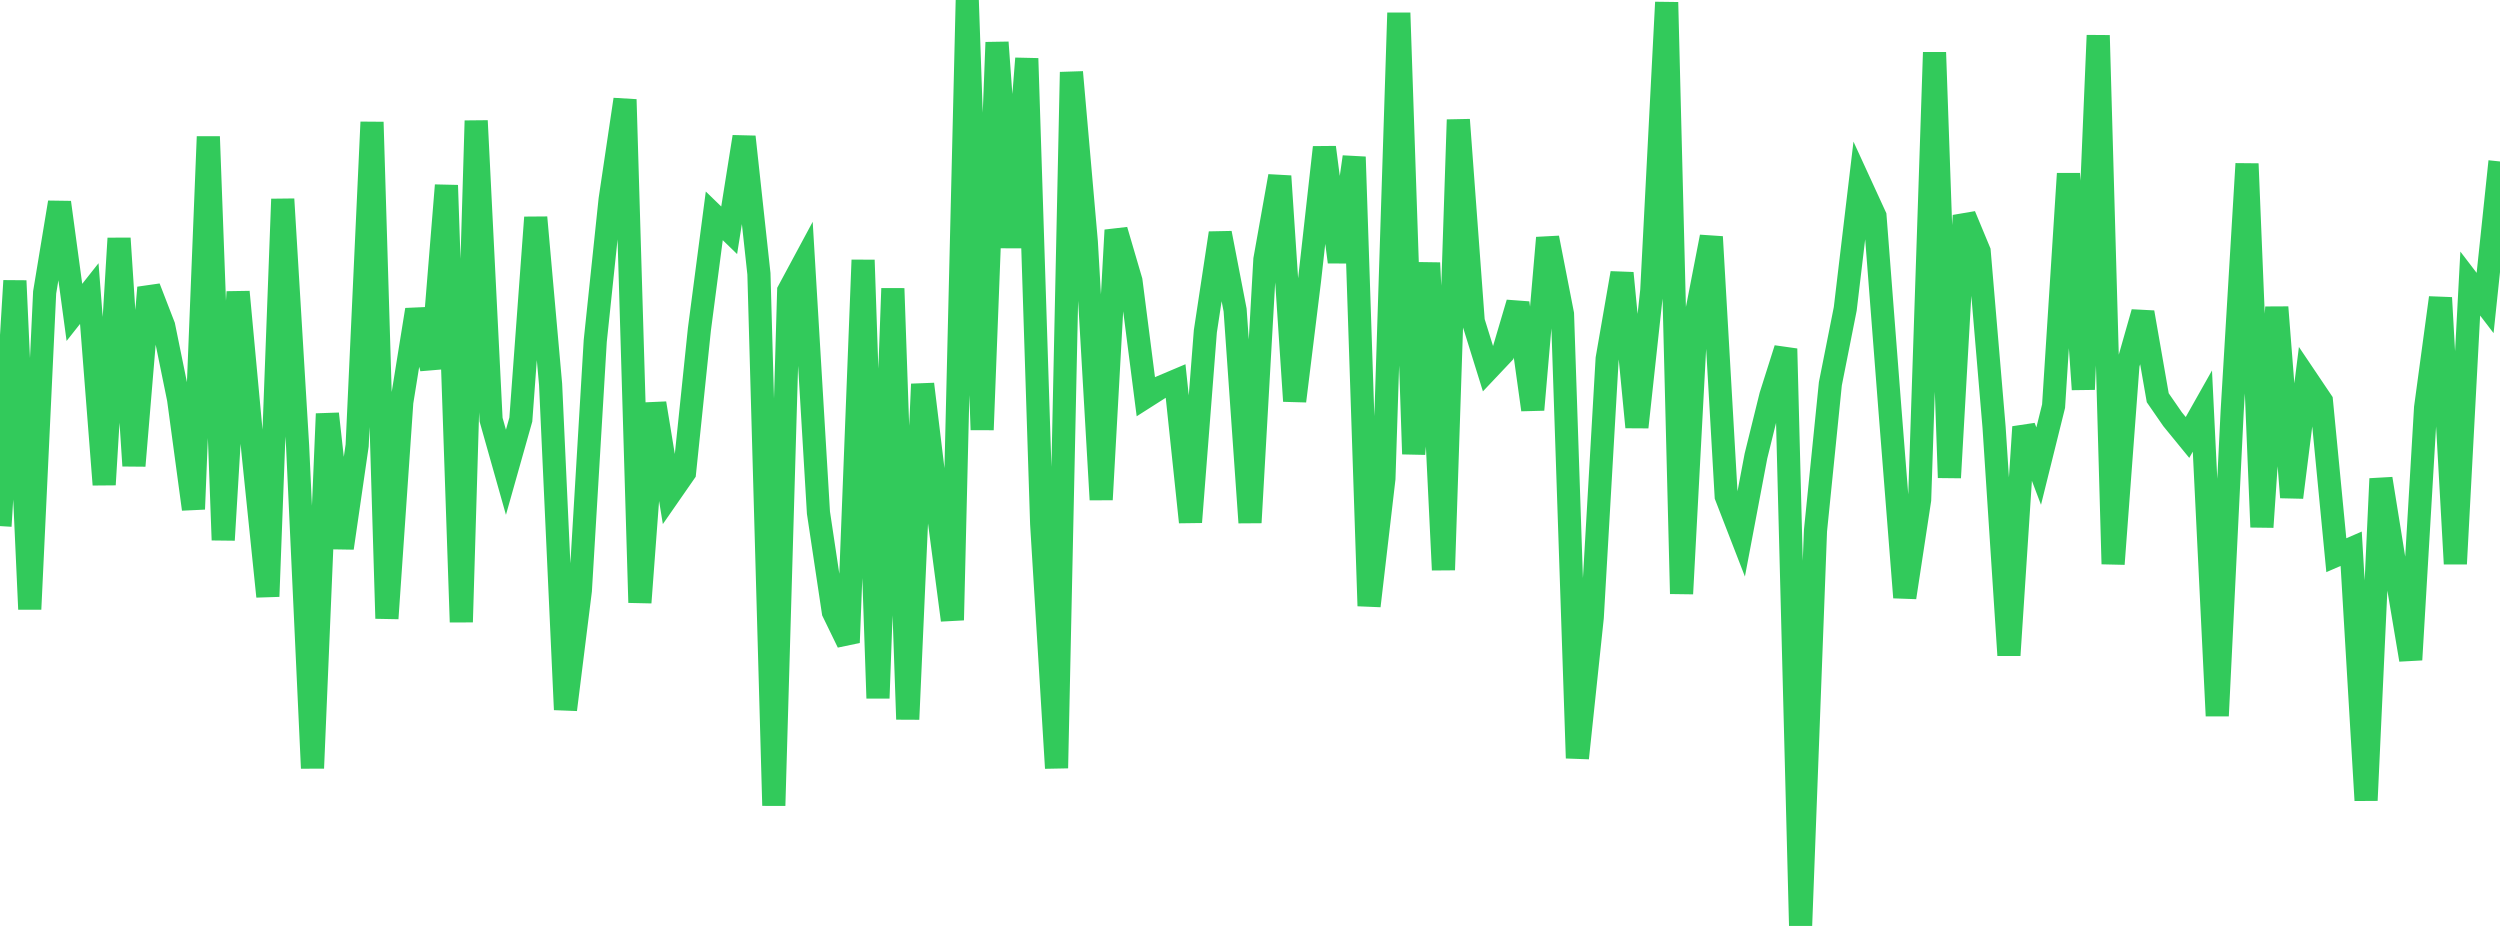 <?xml version="1.0" standalone="no"?>
<!DOCTYPE svg PUBLIC "-//W3C//DTD SVG 1.1//EN" "http://www.w3.org/Graphics/SVG/1.1/DTD/svg11.dtd">

<svg width="135" height="50" viewBox="0 0 135 50" preserveAspectRatio="none" 
  xmlns="http://www.w3.org/2000/svg"
  xmlns:xlink="http://www.w3.org/1999/xlink">


<polyline points="0.0, 28.409 0.804, 15.162 1.607, 32.896 2.411, 15.79 3.214, 10.931 4.018, 16.869 4.821, 15.853 5.625, 26.171 6.429, 12.871 7.232, 25.151 8.036, 15.532 8.839, 17.608 9.643, 21.551 10.446, 27.494 11.25, 7.379 12.054, 29.162 12.857, 15.762 13.661, 24.412 14.464, 32.208 15.268, 10.753 16.071, 24.091 16.875, 41.482 17.679, 22.345 18.482, 29.594 19.286, 24.057 20.089, 6.594 20.893, 33.396 21.696, 21.717 22.5, 16.728 23.304, 19.895 24.107, 10.007 24.911, 33.592 25.714, 6.521 26.518, 22.662 27.321, 25.503 28.125, 22.656 28.929, 11.742 29.732, 20.754 30.536, 38.32 31.339, 31.89 32.143, 18.417 32.946, 10.776 33.75, 5.373 34.554, 32.539 35.357, 21.777 36.161, 26.676 36.964, 25.519 37.768, 17.783 38.571, 11.656 39.375, 12.435 40.179, 7.389 40.982, 14.787 41.786, 43.501 42.589, 15.709 43.393, 14.213 44.196, 27.684 45.0, 33.043 45.804, 34.698 46.607, 14.043 47.411, 37.703 48.214, 15.579 49.018, 38.841 49.821, 20.743 50.625, 27.369 51.429, 33.486 52.232, 0.0 53.036, 23.209 53.839, 2.289 54.643, 13.362 55.446, 3.157 56.25, 28.294 57.054, 41.478 57.857, 3.896 58.661, 13.063 59.464, 26.981 60.268, 12.43 61.071, 15.167 61.875, 21.424 62.679, 20.912 63.482, 20.572 64.286, 28.194 65.089, 17.892 65.893, 12.588 66.696, 16.741 67.5, 28.219 68.304, 14.014 69.107, 9.513 69.911, 21.657 70.714, 15.144 71.518, 7.959 72.321, 14.145 73.125, 8.474 73.929, 32.719 74.732, 25.84 75.536, 0.697 76.339, 24.517 77.143, 14.197 77.946, 30.777 78.75, 6.467 79.554, 17.349 80.357, 19.929 81.161, 19.078 81.964, 16.359 82.768, 22.125 83.571, 12.844 84.375, 16.961 85.179, 40.938 85.982, 33.34 86.786, 19.371 87.589, 14.748 88.393, 23.066 89.196, 15.689 90.0, 0.125 90.804, 32.062 91.607, 16.932 92.411, 12.79 93.214, 26.794 94.018, 28.869 94.821, 24.627 95.625, 21.369 96.429, 18.833 97.232, 50.0 98.036, 28.659 98.839, 20.726 99.643, 16.679 100.446, 9.926 101.25, 11.677 102.054, 22.079 102.857, 32.262 103.661, 26.986 104.464, 2.829 105.268, 25.793 106.071, 11.641 106.875, 13.576 107.679, 23.06 108.482, 35.385 109.286, 23.056 110.089, 25.169 110.893, 21.932 111.696, 9.38 112.5, 21.028 113.304, 1.911 114.107, 30.456 114.911, 19.691 115.714, 16.869 116.518, 21.478 117.321, 22.639 118.125, 23.623 118.929, 22.197 119.732, 38.654 120.536, 22.236 121.339, 8.844 122.143, 28.462 122.946, 16.591 123.75, 26.857 124.554, 20.467 125.357, 21.66 126.161, 29.981 126.964, 29.633 127.768, 43.219 128.571, 25.852 129.375, 30.843 130.179, 35.626 130.982, 22.014 131.786, 16.079 132.589, 30.448 133.393, 15.312 134.196, 16.362 135.0, 8.719" fill="none" stroke="#32ca5b" stroke-width="1.25"/>

</svg>